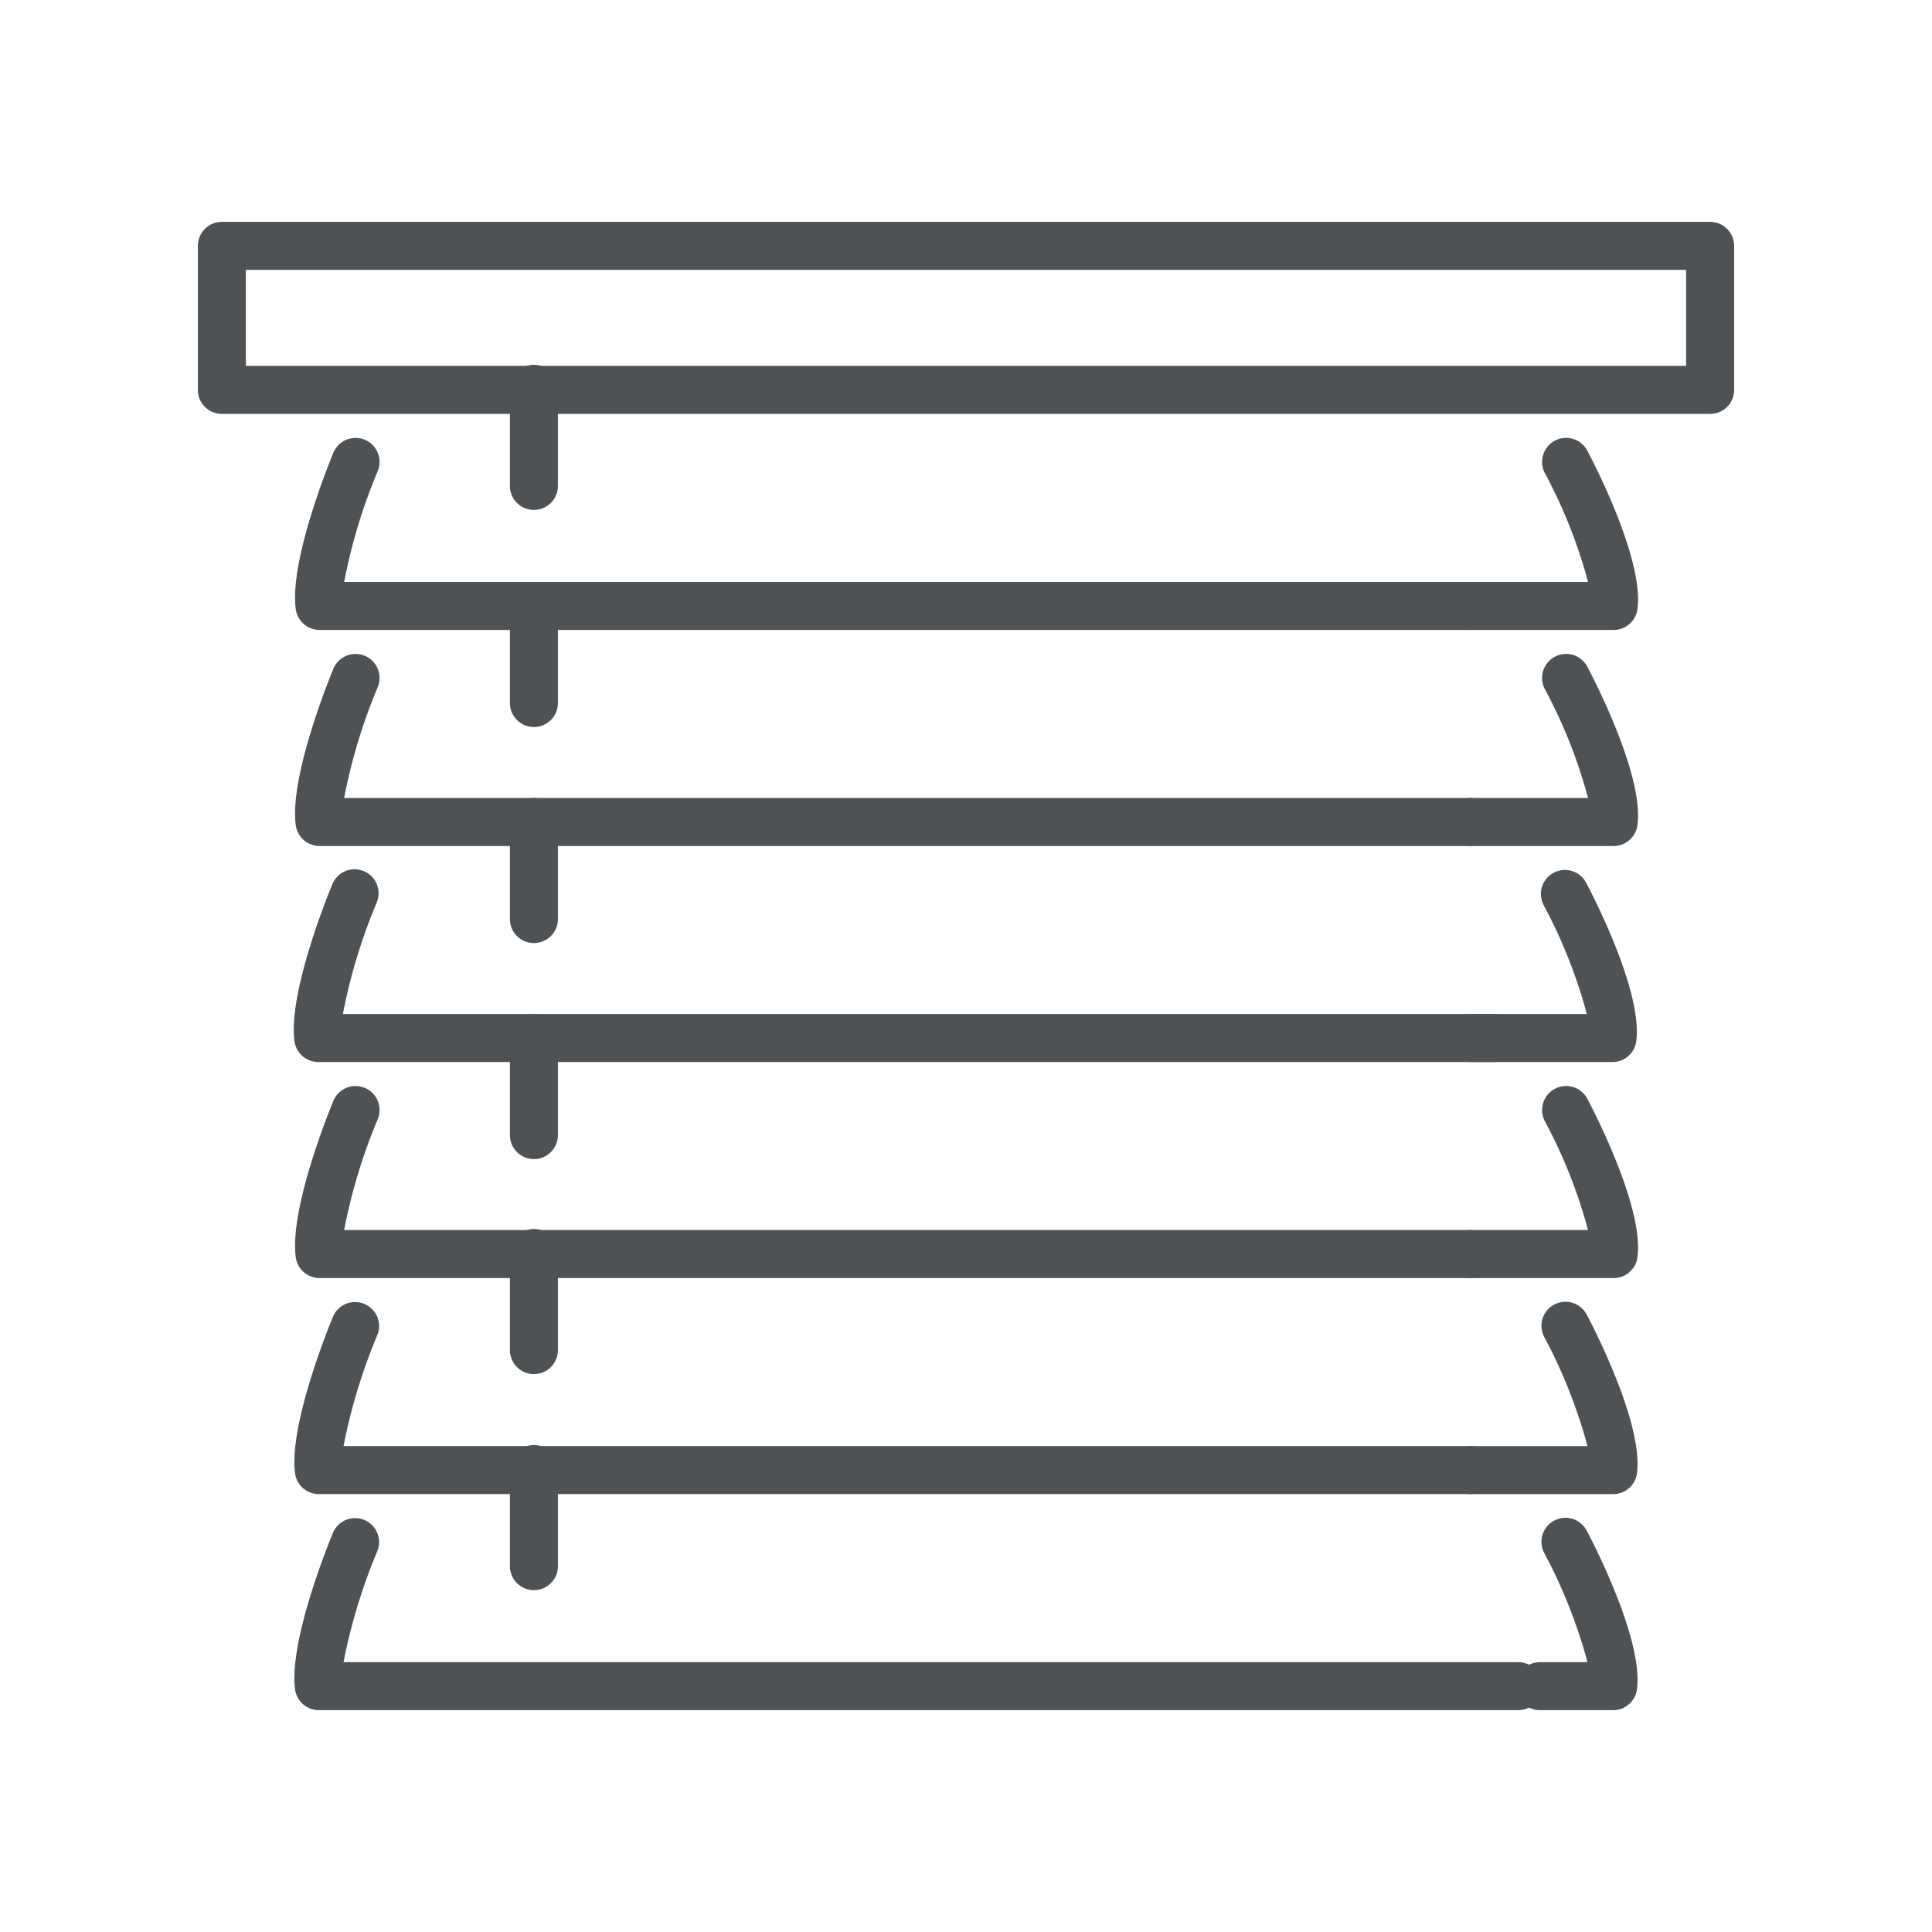 <?xml version="1.0" encoding="utf-8"?>
<svg xmlns="http://www.w3.org/2000/svg" width="128" height="128" viewBox="0 0 128 128"><g data-name="Group 1-inner" fill="#4e5255"><path data-name="Path 1" d="M106.907 56.049h-9.51a1.59 1.59 0 110-3.181h7.815a33.637 33.637 0 00-2.861-7.211 1.591 1.591 0 012.815-1.484c.628 1.194 3.744 7.308 3.319 10.5a1.593 1.593 0 01-1.578 1.376z"/><path data-name="Path 2" d="M97.399 56.049H21.171a1.59 1.59 0 01-1.576-1.379c-.426-3.179 2.192-9.636 2.492-10.361a1.59 1.59 0 112.939 1.215 36.888 36.888 0 00-2.225 7.344h74.6a1.59 1.59 0 010 3.181z"/><path data-name="Path 3" d="M35.373 48.167a1.589 1.589 0 01-1.59-1.59v-6.432a1.59 1.59 0 113.181 0v6.431a1.589 1.589 0 01-1.591 1.591z"/><path data-name="Path 4" d="M106.907 41.736h-9.51a1.59 1.59 0 110-3.181h7.815a33.637 33.637 0 00-2.861-7.211 1.591 1.591 0 012.815-1.484c.628 1.194 3.744 7.308 3.319 10.5a1.593 1.593 0 01-1.578 1.376z"/><path data-name="Path 5" d="M97.399 41.735H21.171a1.59 1.59 0 01-1.576-1.379c-.426-3.179 2.192-9.636 2.492-10.361a1.59 1.59 0 112.939 1.215 36.888 36.888 0 00-2.225 7.344h74.6a1.59 1.59 0 010 3.181z"/><path data-name="Path 6" d="M35.373 33.783a1.589 1.589 0 01-1.59-1.59v-6.431a1.59 1.59 0 013.181 0v6.431a1.589 1.589 0 01-1.591 1.59z"/><path data-name="Path 7" d="M106.907 84.675h-9.51a1.59 1.59 0 110-3.181h7.815a33.638 33.638 0 00-2.861-7.211 1.591 1.591 0 012.815-1.484c.628 1.194 3.744 7.308 3.319 10.5a1.593 1.593 0 01-1.578 1.376z"/><path data-name="Path 8" d="M97.399 84.675H21.171a1.59 1.59 0 01-1.576-1.379c-.426-3.179 2.192-9.636 2.492-10.361a1.59 1.59 0 112.939 1.215 36.888 36.888 0 00-2.225 7.344h74.6a1.59 1.59 0 010 3.181z"/><path data-name="Path 9" d="M35.373 76.793a1.589 1.589 0 01-1.59-1.59v-6.432a1.59 1.59 0 113.181 0v6.431a1.589 1.589 0 01-1.591 1.591z"/><path data-name="Path 10" d="M106.828 70.362h-9.431a1.59 1.59 0 110-3.181h7.734a33.574 33.574 0 00-2.859-7.211 1.591 1.591 0 012.815-1.484c.628 1.194 3.744 7.308 3.318 10.5a1.59 1.59 0 01-1.577 1.376z"/><path data-name="Path 11" d="M98.988 70.362h-77.9a1.593 1.593 0 01-1.578-1.379c-.425-3.179 2.193-9.636 2.494-10.361a1.59 1.59 0 112.937 1.215 37 37 0 00-2.223 7.344h76.266a1.59 1.59 0 010 3.181z"/><path data-name="Path 12" d="M35.373 62.48a1.589 1.589 0 01-1.59-1.59v-6.432a1.59 1.59 0 113.181 0v6.431a1.589 1.589 0 01-1.591 1.591z"/><path data-name="Path 13" d="M106.876 113.302h-4.851a1.59 1.59 0 110-3.181h3.149a34.046 34.046 0 00-2.855-7.212 1.591 1.591 0 112.817-1.479c.627 1.193 3.728 7.3 3.318 10.485a1.59 1.59 0 01-1.578 1.387z"/><path data-name="Path 14" d="M100.582 113.302H21.124a1.59 1.59 0 01-1.578-1.387c-.409-3.174 2.209-9.628 2.51-10.353a1.59 1.59 0 112.939 1.215 37.374 37.374 0 00-2.234 7.344h77.821a1.59 1.59 0 110 3.181z"/><path data-name="Path 15" d="M35.373 105.35a1.589 1.589 0 01-1.59-1.59v-6.431a1.59 1.59 0 113.181 0v6.431a1.589 1.589 0 01-1.591 1.59z"/><path data-name="Path 16" d="M106.876 98.989h-9.479a1.59 1.59 0 110-3.181h7.777a34.047 34.047 0 00-2.855-7.212 1.591 1.591 0 112.817-1.479c.627 1.193 3.728 7.3 3.318 10.485a1.59 1.59 0 01-1.578 1.387z"/><path data-name="Path 17" d="M97.398 98.988H21.124a1.59 1.59 0 01-1.578-1.387c-.409-3.174 2.209-9.628 2.51-10.353a1.59 1.59 0 112.939 1.215 37.375 37.375 0 00-2.234 7.344h74.638a1.59 1.59 0 010 3.181z"/><path data-name="Path 18" d="M35.373 91.037a1.589 1.589 0 01-1.59-1.59v-6.431a1.59 1.59 0 013.181 0v6.431a1.589 1.589 0 01-1.591 1.59z"/><path data-name="Path 19" d="M113.301 27.422h-98.6a1.589 1.589 0 01-1.59-1.59v-9.543a1.589 1.589 0 011.59-1.59h98.6a1.589 1.589 0 011.59 1.59v9.542a1.589 1.589 0 01-1.59 1.591zm-97.013-3.181h95.42V17.88H16.289z"/></g><path data-name="Group 1-area" fill="none" d="M0 0h128v128H0z"/></svg>